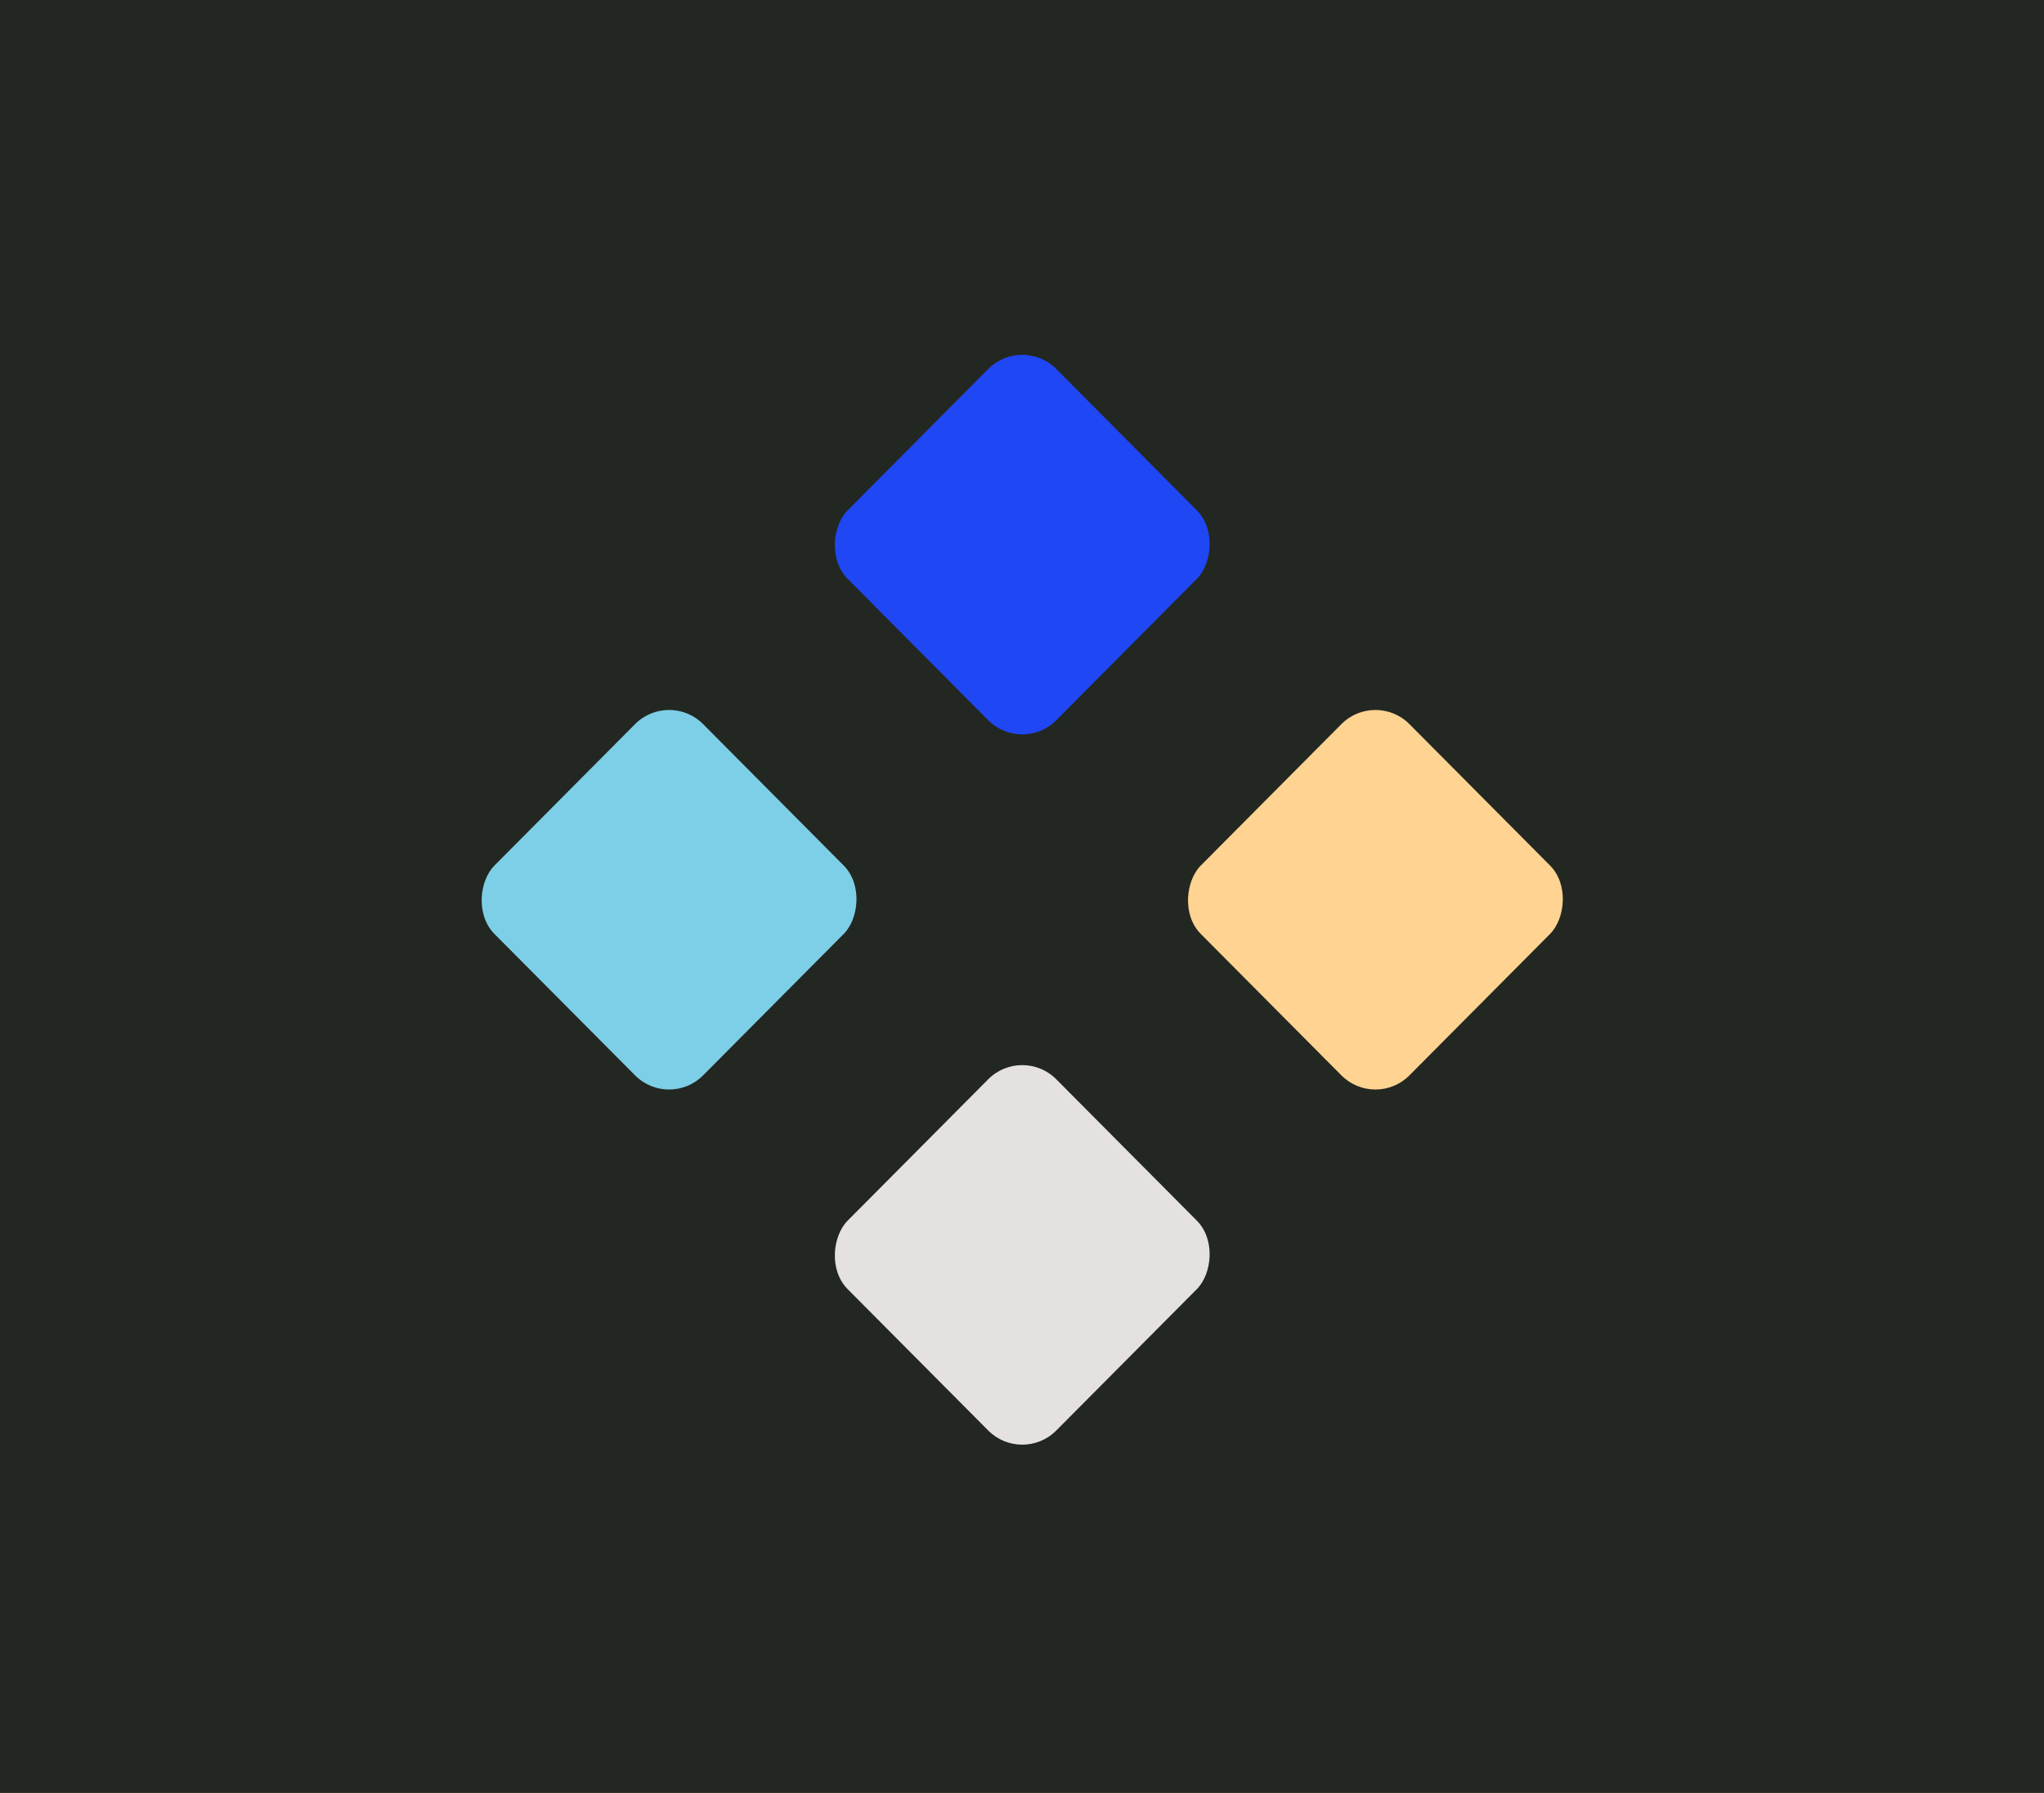 <?xml version="1.0" encoding="UTF-8"?> <svg xmlns="http://www.w3.org/2000/svg" width="635" height="557" viewBox="0 0 635 557" fill="none"><rect width="635" height="557" fill="#232722"></rect><rect width="91.942" height="91.942" rx="15" transform="matrix(0.705 0.709 -0.705 0.709 317.576 104)" fill="#2047F4"></rect><rect width="91.942" height="91.942" rx="15" transform="matrix(0.705 0.709 -0.705 0.709 207.859 214.331)" fill="#7DCFE7"></rect><rect width="91.942" height="91.942" rx="15" transform="matrix(0.705 0.709 -0.705 0.709 427.294 214.331)" fill="#FFD391"></rect><rect width="91.942" height="91.942" rx="15" transform="matrix(0.705 0.709 -0.705 0.709 317.576 324.663)" fill="#E5E1E1"></rect></svg> 